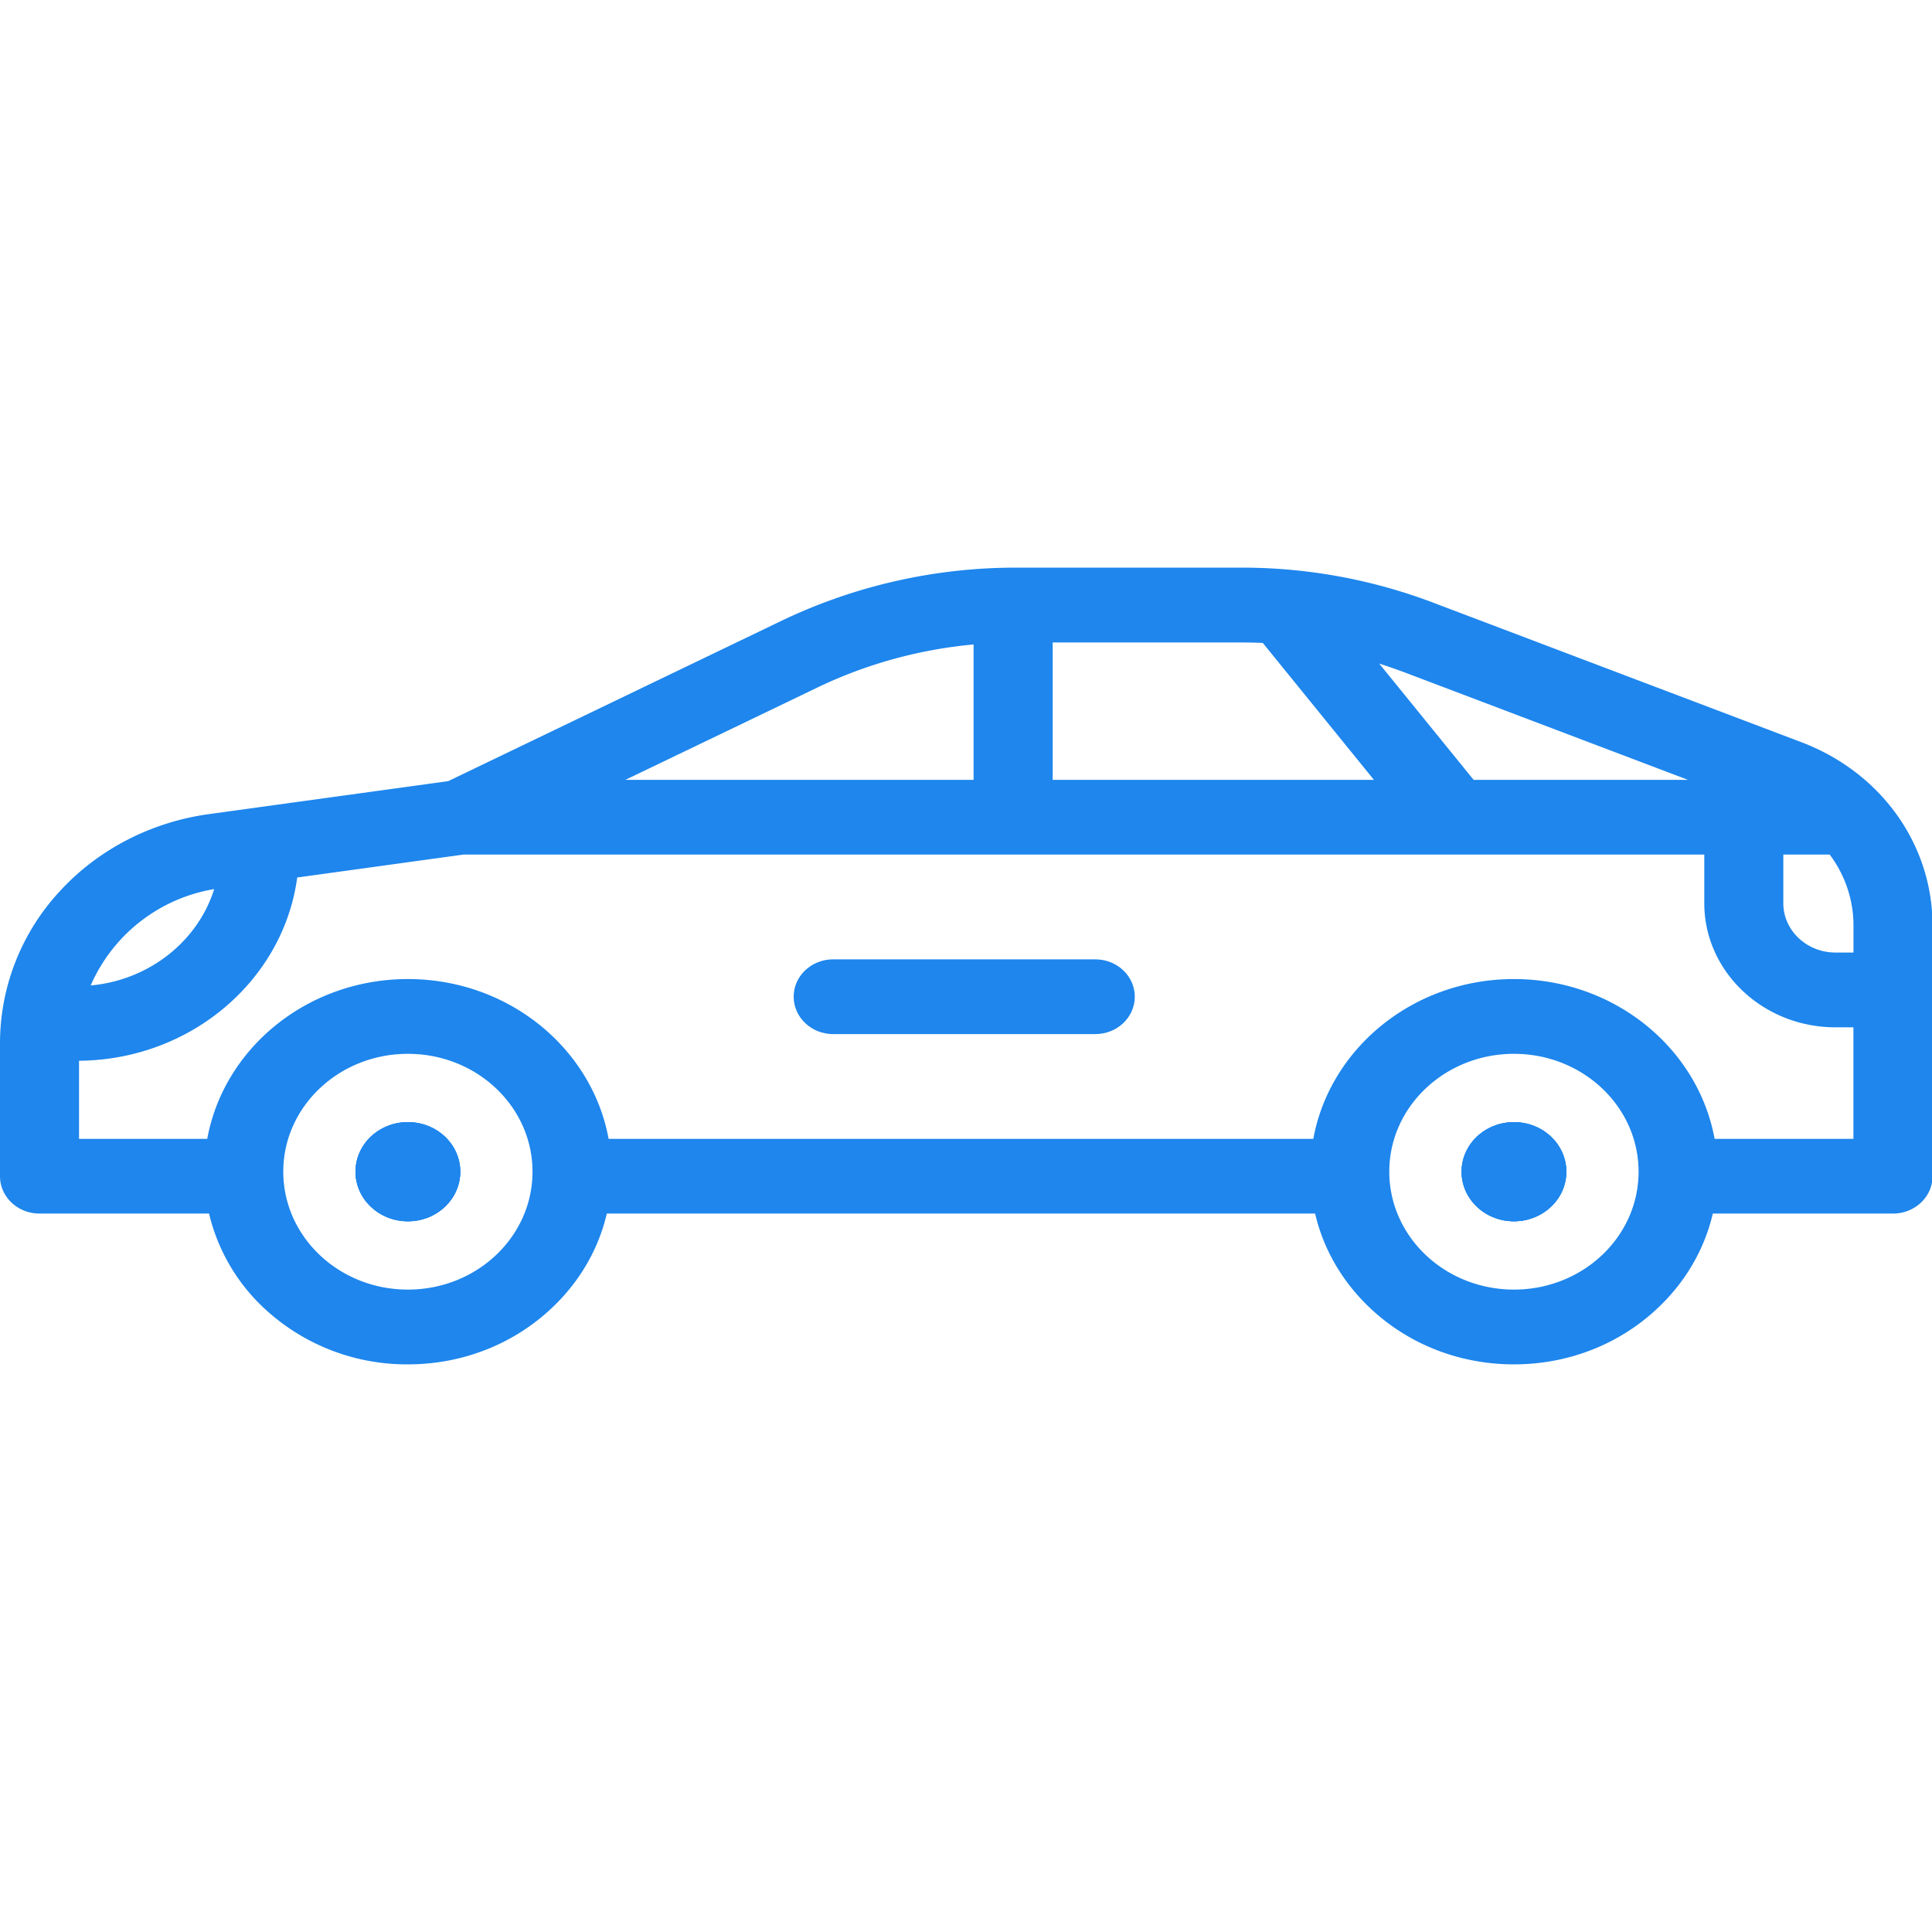 <svg t="1762599914910" class="icon" viewBox="0 0 2474 1024" version="1.1" xmlns="http://www.w3.org/2000/svg" p-id="5350" width="200" height="200"><path d="M522.24 711.936c-36.949 0-66.987 28.416-66.987 63.488 0 34.987 30.037 63.488 67.072 63.488 37.12 0 67.072-28.501 67.072-63.488s-29.952-63.488-67.072-63.488z" fill="#1E86ED" p-id="5351"></path><path d="M2306.816 225.451L1835.349 46.763a690.432 690.432 0 0 0-245.76-44.885H1300.48a694.443 694.443 0 0 0-299.435 67.925L573.952 275.285l-306.517 42.24c-74.24 10.24-142.251 45.483-191.317 99.243A286.549 286.549 0 0 0 0 610.133v171.093c0 26.453 22.699 47.787 50.603 47.787h217.088a242.347 242.347 0 0 0 72.704 123.221 267.691 267.691 0 0 0 181.931 69.888c68.352 0 132.949-24.832 181.931-69.973 36.949-33.963 61.952-76.629 72.789-123.136h907.008c10.837 46.592 35.84 89.173 72.704 123.136 48.896 45.141 113.493 69.973 181.845 69.973 68.437 0 133.035-24.832 181.931-69.973 36.949-33.963 61.867-76.544 72.789-123.136h230.741c27.904 0 50.603-21.333 50.603-47.787V460.117c0-103.851-65.877-195.925-167.851-234.667zM1797.717 135.68l363.947 137.984h-274.603l-120.917-148.907c10.581 3.413 21.077 6.997 31.573 10.923z m-449.707-37.973h241.493c9.301 0 18.432 0.171 27.563 0.597l142.336 175.36h-411.392V97.621z m-300.971 57.515a585.899 585.899 0 0 1 199.68-54.955v173.397H800.768l246.357-118.443zM274.261 413.525c-20.821 66.56-82.944 116.565-158.123 123.392a210.261 210.261 0 0 1 158.123-123.392z m248.064 512.853c-88.149 0-159.573-67.584-159.573-151.04 0-83.285 71.424-150.869 159.573-150.869 88.149 0 159.573 67.584 159.573 150.955 0 83.371-71.424 150.955-159.573 150.955z m1416.363 0c-88.149 0-159.659-67.584-159.659-151.04 0-83.285 71.509-150.869 159.659-150.869s159.573 67.584 159.573 150.955c0 83.371-71.424 150.955-159.573 150.955z m434.773-193.024H2195.627c-21.248-116.053-128.256-204.629-257.024-204.629-128.597 0-235.691 88.576-256.853 204.629H779.349c-21.248-116.053-128.341-204.629-257.024-204.629S286.549 617.301 265.387 733.355H101.205V633.344c143.36-1.195 261.717-103.253 279.381-234.667l212.736-29.355h1589.077v62.293c0 87.637 75.349 158.891 167.936 158.891h23.04v142.848z m0-238.592h-23.125c-36.693 0-66.731-28.331-66.731-63.147v-62.293h59.392c19.883 26.539 30.464 58.283 30.464 90.795v34.645z" fill="#1E86ED" p-id="5352"></path><path d="M1938.773 711.936c-37.205 0-67.157 28.416-67.157 63.488 0 34.987 29.952 63.488 67.072 63.488 37.035 0 67.072-28.501 67.072-63.488s-30.037-63.488-67.072-63.488zM1402.539 503.467h-335.616c-27.989 0-50.603 21.419-50.603 47.787 0 26.453 22.613 47.957 50.603 47.957h335.616c27.989 0 50.603-21.419 50.603-47.872 0-26.453-22.613-47.872-50.603-47.872zM522.325 711.936c-37.035 0-67.072 28.416-67.072 63.488 0 34.987 30.037 63.488 67.072 63.488 37.12 0 67.072-28.501 67.072-63.488s-29.952-63.488-67.072-63.488z" fill="#1E86ED" p-id="5353"></path><path d="M1938.773 711.936c-37.205 0-67.157 28.416-67.157 63.488 0 34.987 29.952 63.488 67.072 63.488 37.035 0 67.072-28.501 67.072-63.488s-30.037-63.488-67.072-63.488z m-1416.533 0c-36.949 0-66.987 28.416-66.987 63.488 0 34.987 30.037 63.488 67.072 63.488 37.12 0 67.072-28.501 67.072-63.488s-29.952-63.488-67.072-63.488z" fill="#1E86ED" p-id="5354"></path><path d="M1938.773 711.936c-37.205 0-67.157 28.416-67.157 63.488 0 34.987 29.952 63.488 67.072 63.488 37.035 0 67.072-28.501 67.072-63.488s-30.037-63.488-67.072-63.488z" fill="#1E86ED" p-id="5355"></path></svg>
